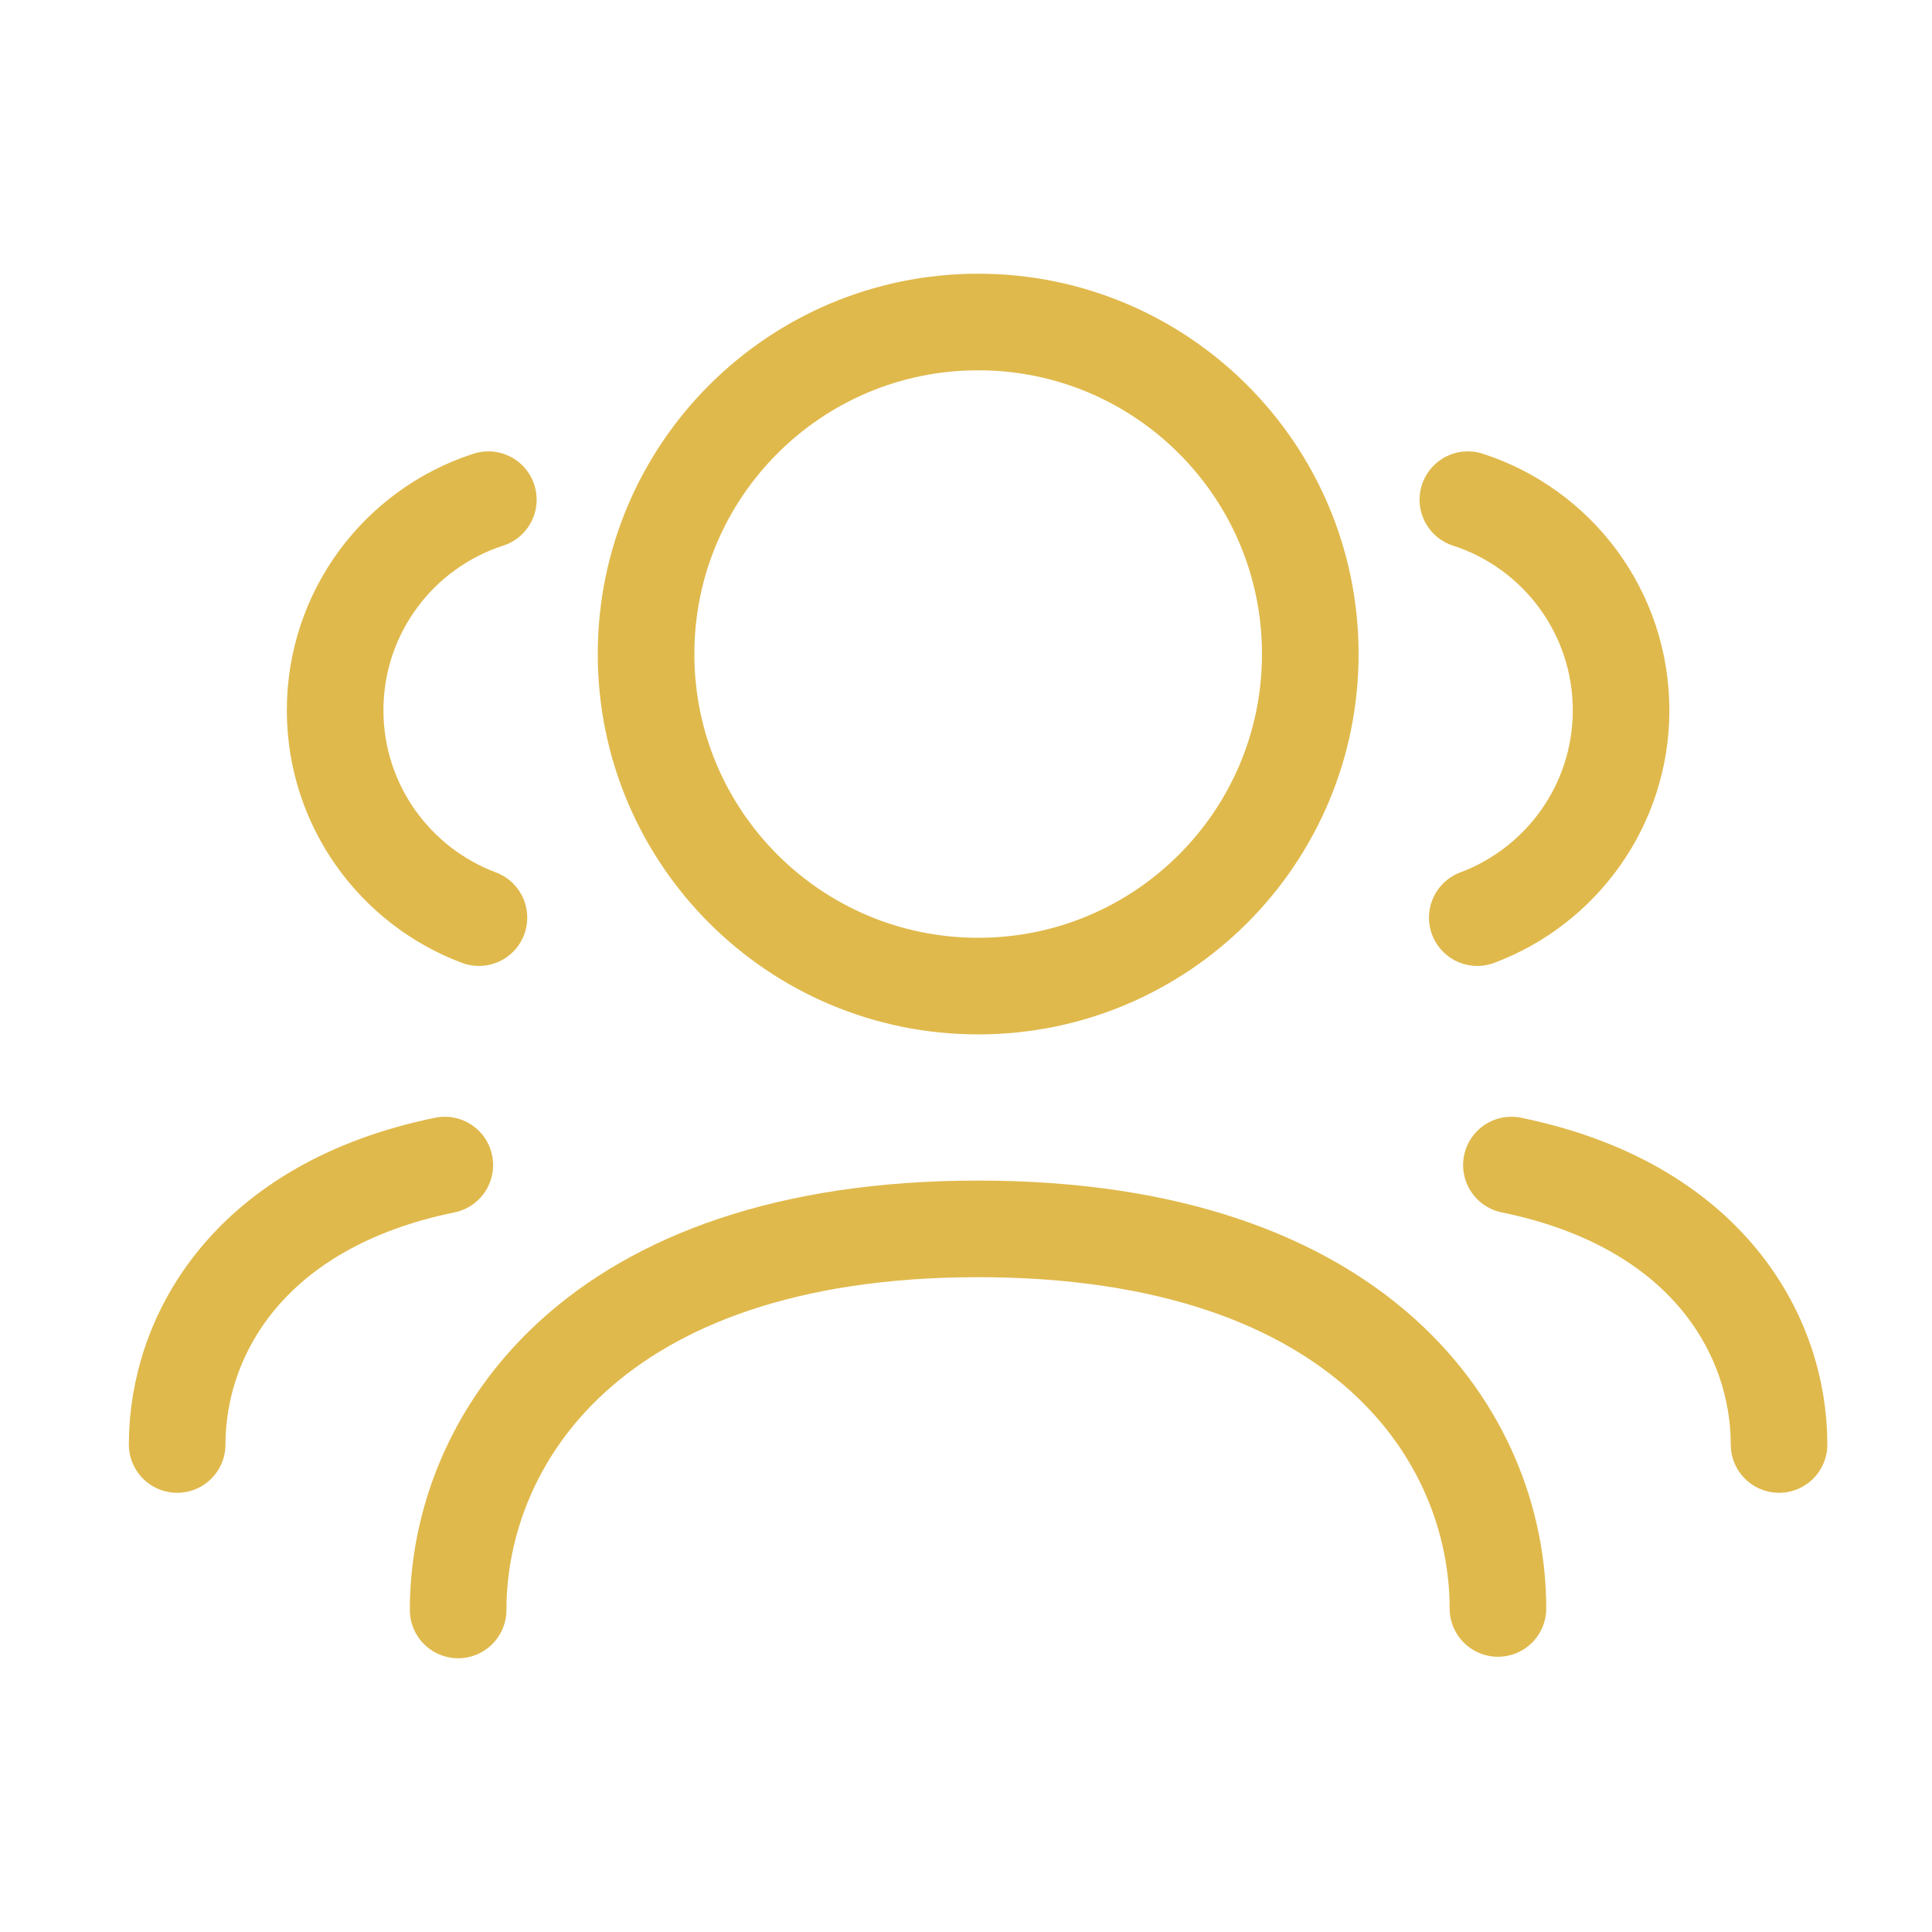 <svg width="30" height="30" viewBox="0 0 30 30" fill="none" xmlns="http://www.w3.org/2000/svg">
<path d="M23.469 18.091C26.512 18.715 27.625 20.739 27.625 22.43" stroke="#E0B94C" stroke-width="1.5" stroke-linecap="round" stroke-linejoin="round"/>
<path d="M22.793 7.759C24.178 8.206 25.177 9.507 25.172 11.042C25.166 12.511 24.239 13.762 22.939 14.249" stroke="#E0B94C" stroke-width="1.5" stroke-linecap="round" stroke-linejoin="round"/>
<path d="M7.114 24.999C7.114 22.363 9.195 19.082 15.187 19.082C21.179 19.082 23.26 22.339 23.26 24.976" stroke="#E0B94C" stroke-width="1.5" stroke-linecap="round" stroke-linejoin="round"/>
<path fill-rule="evenodd" clip-rule="evenodd" d="M20.346 10.156C20.346 13.005 18.037 15.312 15.189 15.312C12.341 15.312 10.032 13.005 10.032 10.156C10.032 7.308 12.341 5 15.189 5C18.037 5 20.346 7.308 20.346 10.156Z" stroke="#E0B94C" stroke-width="1.5" stroke-linecap="round" stroke-linejoin="round"/>
<path d="M6.907 18.091C3.864 18.715 2.751 20.739 2.751 22.43" stroke="#E0B94C" stroke-width="1.5" stroke-linecap="round" stroke-linejoin="round"/>
<path d="M7.583 7.759C6.198 8.206 5.199 9.507 5.204 11.042C5.21 12.511 6.137 13.762 7.437 14.249" stroke="#E0B94C" stroke-width="1.5" stroke-linecap="round" stroke-linejoin="round"/>
</svg>
